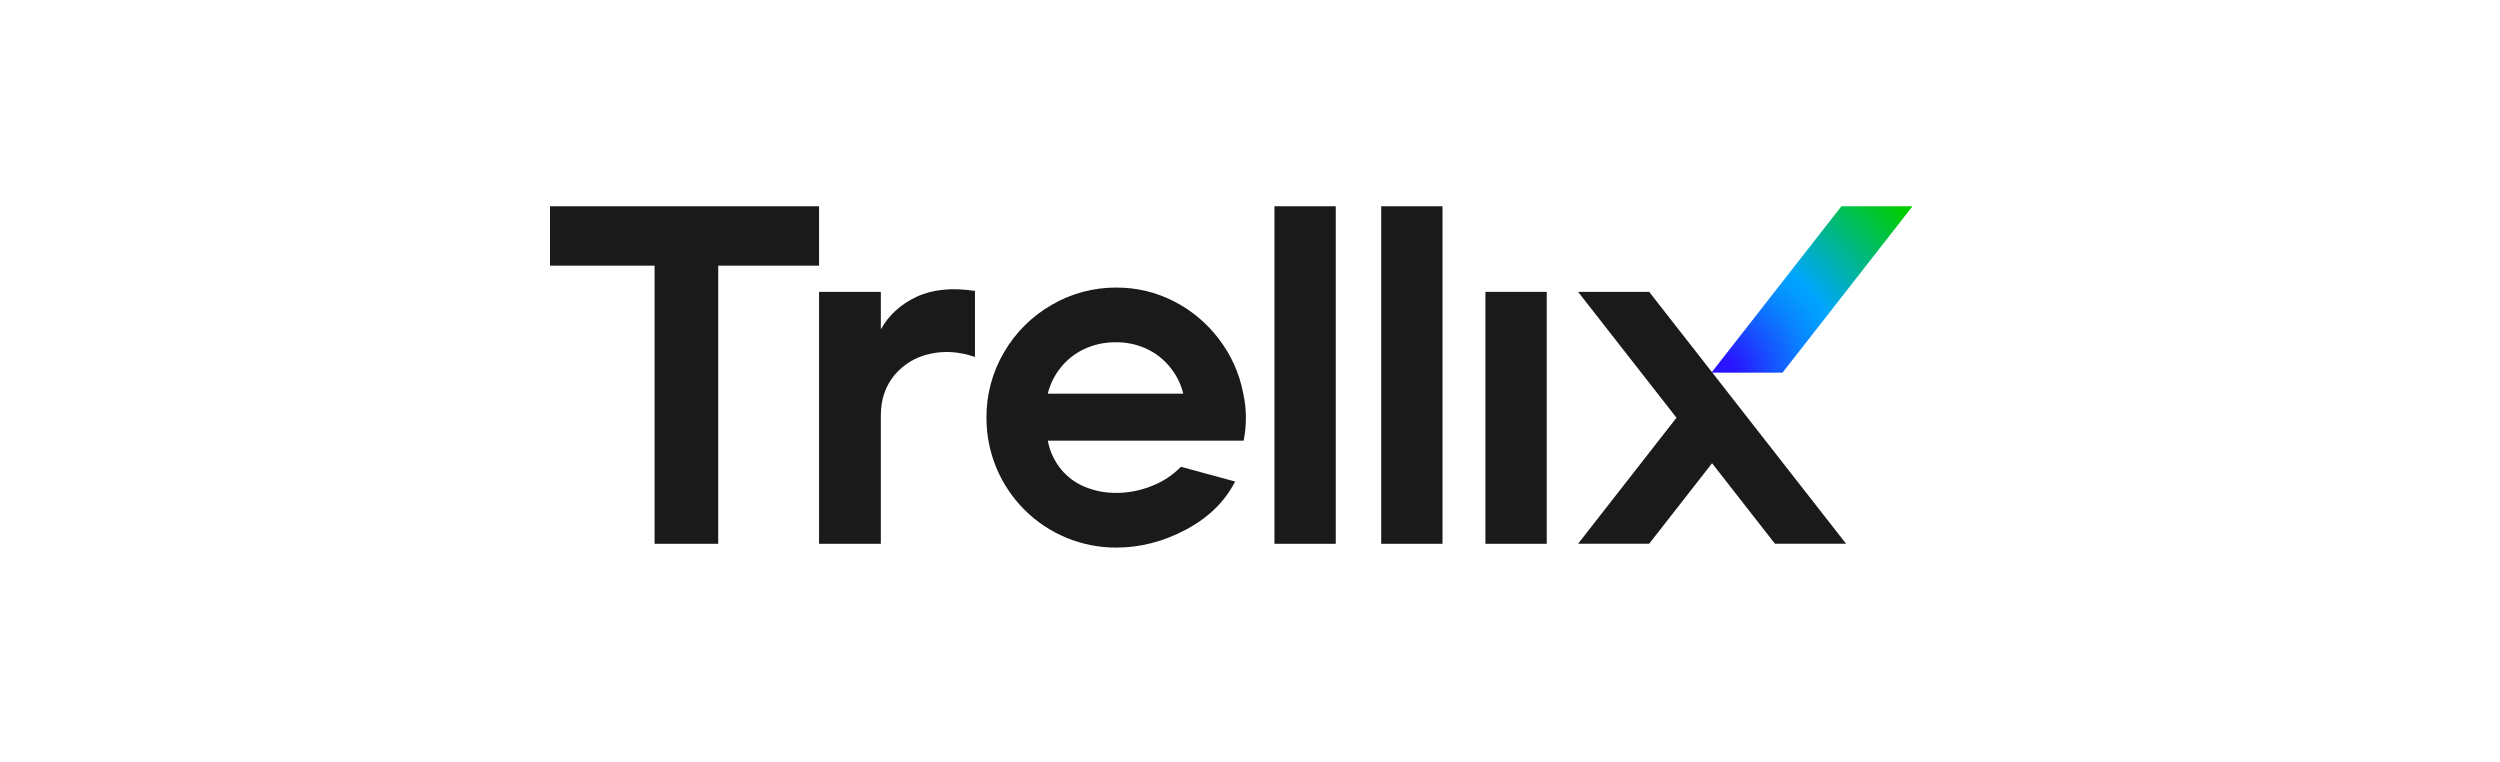 <svg width="200" height="61" viewBox="0 0 200 61" fill="none" xmlns="http://www.w3.org/2000/svg">
<g clip-path="url(#clip0_539_763)">
<path d="M142.6 29.814H136.912L147.311 16.503H153L142.6 29.814Z" fill="url(#paint0_radial_539_763)"/>
<path d="M52.366 21.256H44V16.503H65.524V21.256H57.458V43.503H52.366V21.256Z" fill="#1A1A1A"/>
<path d="M65.524 23.348H70.467V26.352C71.101 25.211 72.052 24.343 73.32 23.747C74.588 23.151 76.147 22.993 77.997 23.272V28.558C76.754 28.127 75.55 28.044 74.385 28.311C73.273 28.543 72.274 29.147 71.55 30.022C70.829 30.894 70.468 31.965 70.467 33.236V43.503H65.524V23.348Z" fill="#1A1A1A"/>
<path d="M89.3 43.807C87.936 43.811 86.584 43.545 85.323 43.025C84.061 42.504 82.915 41.739 81.951 40.775C80.986 39.81 80.221 38.664 79.701 37.403C79.18 36.141 78.914 34.79 78.918 33.425C78.902 31.581 79.389 29.767 80.325 28.178C81.239 26.605 82.55 25.3 84.128 24.393C85.697 23.476 87.483 22.997 89.3 23.006C90.907 22.996 92.493 23.374 93.922 24.109C95.342 24.835 96.577 25.875 97.534 27.151C98.497 28.416 99.155 29.887 99.454 31.448C99.732 32.699 99.745 33.995 99.492 35.251H83.824C83.978 36.087 84.34 36.871 84.875 37.532C85.389 38.163 86.055 38.653 86.809 38.957C87.6 39.278 88.447 39.44 89.3 39.432C90.271 39.431 91.233 39.244 92.134 38.882C93.016 38.543 93.814 38.018 94.473 37.342L98.807 38.521C97.995 40.12 96.689 41.4 94.89 42.362C93.09 43.324 91.227 43.806 89.3 43.807ZM94.662 31.491C94.477 30.741 94.133 30.041 93.653 29.437C93.156 28.8 92.519 28.286 91.791 27.935C91.002 27.558 90.136 27.369 89.262 27.383C88.382 27.371 87.51 27.559 86.713 27.935C85.978 28.283 85.334 28.797 84.831 29.437C84.352 30.041 84.008 30.741 83.824 31.491H94.662Z" fill="#1A1A1A"/>
<path d="M101.955 16.503H106.86V43.503H101.955V16.503Z" fill="#1A1A1A"/>
<path d="M110.496 16.503H115.401V43.503H110.496V16.503Z" fill="#1A1A1A"/>
<path d="M118.834 23.348H123.739V43.504H118.834V23.348Z" fill="#1A1A1A"/>
<path d="M147.685 43.498L131.934 23.348H126.246L134.118 33.419L126.246 43.498H131.934L136.964 37.059L141.996 43.498H147.685Z" fill="#1A1A1A"/>
</g>
<defs>
<radialGradient id="paint0_radial_539_763" cx="0" cy="0" r="1" gradientUnits="userSpaceOnUse" gradientTransform="translate(137.373 29.931) scale(19.863 19.863)">
<stop offset="0.07" stop-color="#2814FF"/>
<stop offset="0.08" stop-color="#2718FF"/>
<stop offset="0.23" stop-color="#1654FF"/>
<stop offset="0.35" stop-color="#0A80FF"/>
<stop offset="0.45" stop-color="#039BFF"/>
<stop offset="0.5" stop-color="#00A5FF"/>
<stop offset="1" stop-color="#00CD00"/>
</radialGradient>
<clipPath id="clip0_539_763">
<rect width="109" height="27.305" fill="white" transform="translate(44 16.503)"/>
</clipPath>
</defs>
</svg>
